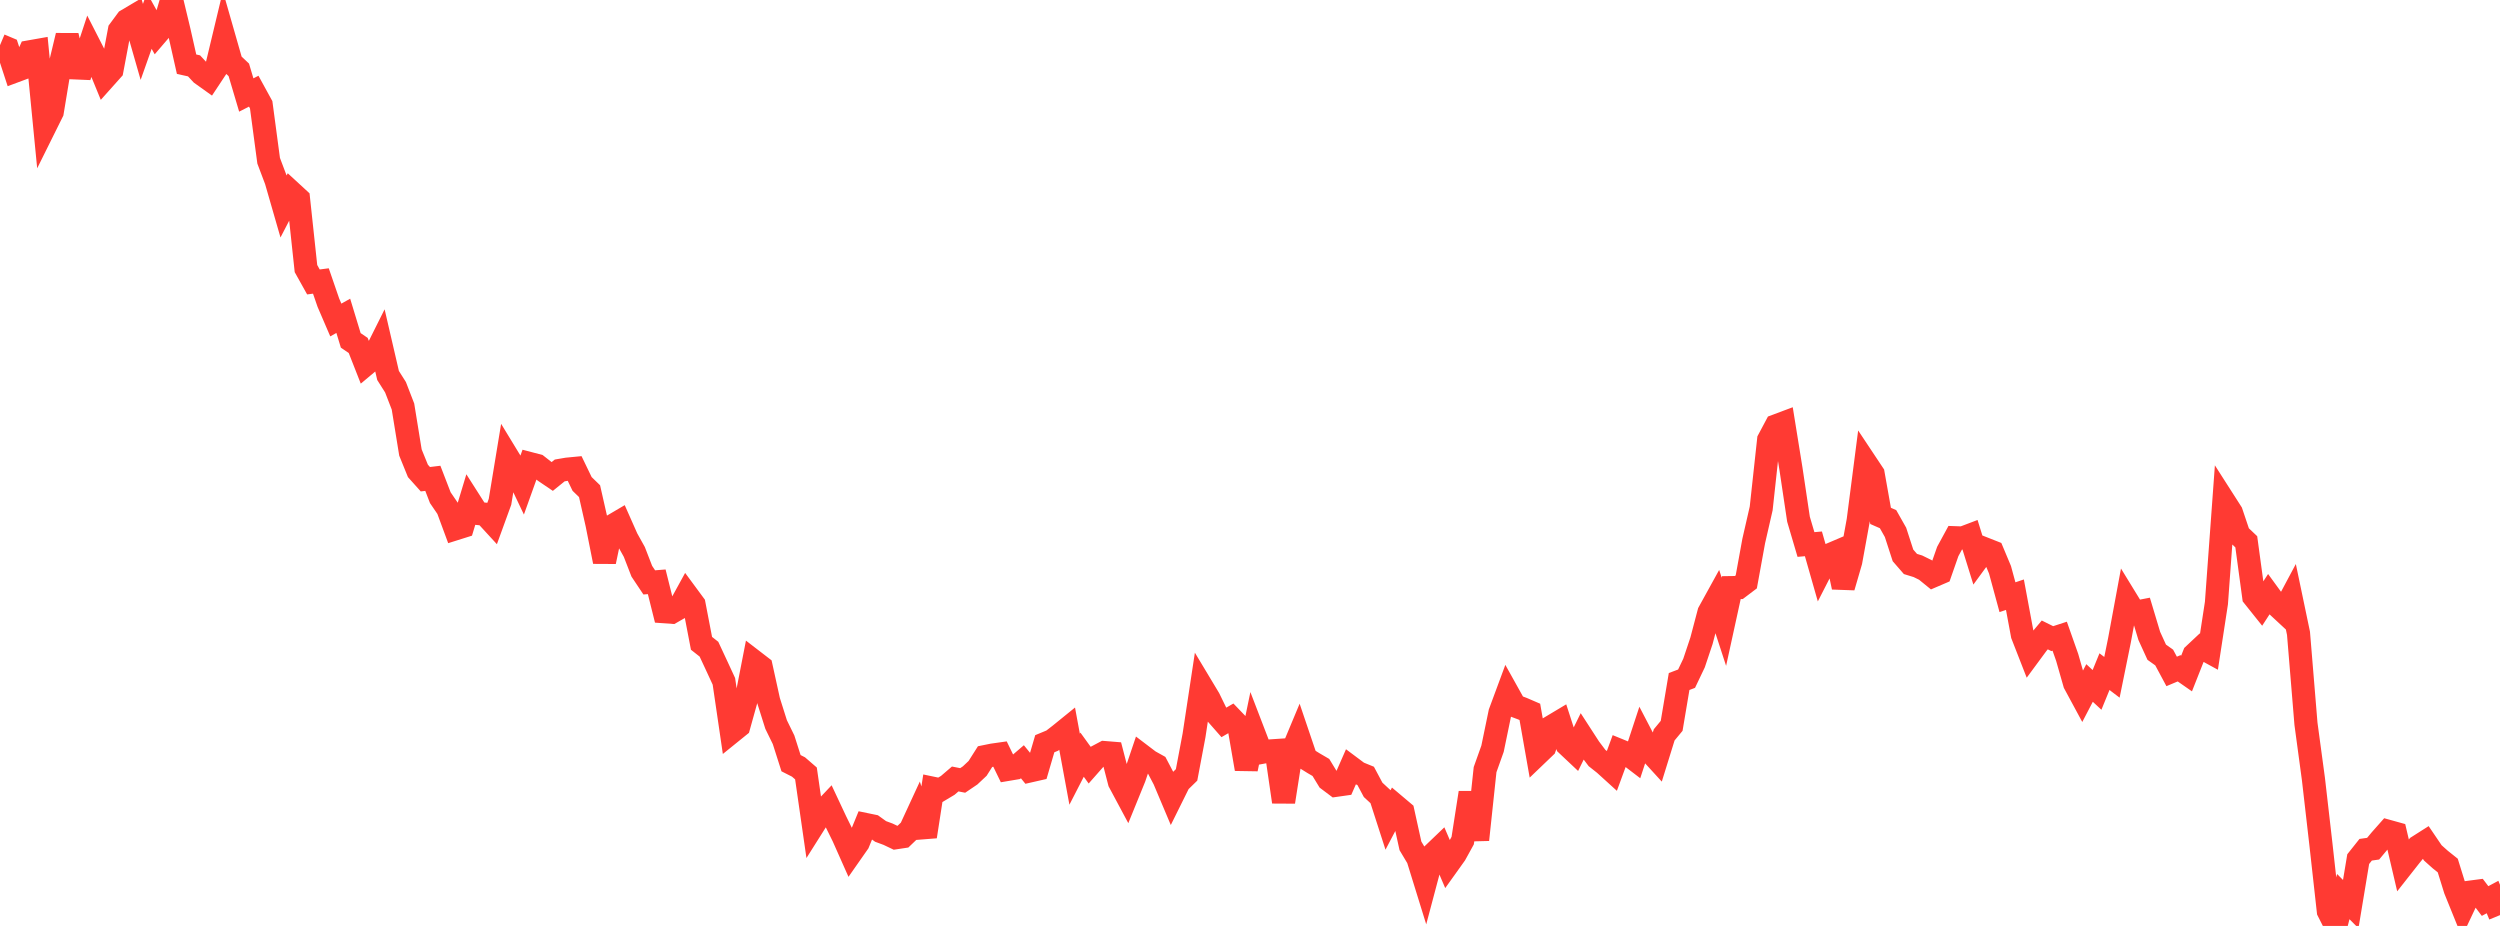 <?xml version="1.0" standalone="no"?>
<!DOCTYPE svg PUBLIC "-//W3C//DTD SVG 1.1//EN" "http://www.w3.org/Graphics/SVG/1.1/DTD/svg11.dtd">

<svg width="135" height="50" viewBox="0 0 135 50" preserveAspectRatio="none" 
  xmlns="http://www.w3.org/2000/svg"
  xmlns:xlink="http://www.w3.org/1999/xlink">


<polyline points="0.0, 2.441 0.403, 2.611 0.806, 3.842 1.209, 3.692 1.612, 2.797 2.015, 2.726 2.418, 6.856 2.821, 6.044 3.224, 3.605 3.627, 1.925 4.03, 3.664 4.433, 3.681 4.836, 2.459 5.239, 3.248 5.642, 4.231 6.045, 3.78 6.448, 1.642 6.851, 1.096 7.254, 0.857 7.657, 2.263 8.06, 1.123 8.463, 1.845 8.866, 1.375 9.269, 0.0 9.672, 1.679 10.075, 3.467 10.478, 3.556 10.881, 3.989 11.284, 4.277 11.687, 3.668 12.09, 1.985 12.493, 3.392 12.896, 3.773 13.299, 5.13 13.701, 4.924 14.104, 5.659 14.507, 8.68 14.91, 9.747 15.313, 11.145 15.716, 10.369 16.119, 10.74 16.522, 14.503 16.925, 15.225 17.328, 15.173 17.731, 16.343 18.134, 17.28 18.537, 17.054 18.94, 18.38 19.343, 18.654 19.746, 19.68 20.149, 19.343 20.552, 18.536 20.955, 20.275 21.358, 20.912 21.761, 21.954 22.164, 24.436 22.567, 25.428 22.97, 25.878 23.373, 25.829 23.776, 26.874 24.179, 27.465 24.582, 28.556 24.985, 28.429 25.388, 27.094 25.791, 27.726 26.194, 27.767 26.597, 28.206 27.0, 27.097 27.403, 24.652 27.806, 25.314 28.209, 26.16 28.612, 25.035 29.015, 25.141 29.418, 25.457 29.821, 25.73 30.224, 25.404 30.627, 25.335 31.03, 25.296 31.433, 26.132 31.836, 26.523 32.239, 28.303 32.642, 30.328 33.045, 28.409 33.448, 28.172 33.851, 29.081 34.254, 29.805 34.657, 30.846 35.06, 31.45 35.463, 31.417 35.866, 33.032 36.269, 33.061 36.672, 32.83 37.075, 32.095 37.478, 32.641 37.881, 34.739 38.284, 35.057 38.687, 35.921 39.09, 36.792 39.493, 39.539 39.896, 39.213 40.299, 37.767 40.701, 35.705 41.104, 36.015 41.507, 37.849 41.91, 39.124 42.313, 39.948 42.716, 41.212 43.119, 41.417 43.522, 41.766 43.925, 44.566 44.328, 43.927 44.731, 43.501 45.134, 44.36 45.537, 45.178 45.94, 46.085 46.343, 45.509 46.746, 44.525 47.149, 44.608 47.552, 44.898 47.955, 45.047 48.358, 45.239 48.761, 45.178 49.164, 44.792 49.567, 43.92 49.97, 45.173 50.373, 42.567 50.776, 42.651 51.179, 42.41 51.582, 42.064 51.985, 42.144 52.388, 41.871 52.791, 41.492 53.194, 40.857 53.597, 40.775 54.0, 40.718 54.403, 41.548 54.806, 41.48 55.209, 41.134 55.612, 41.629 56.015, 41.537 56.418, 40.161 56.821, 39.994 57.224, 39.682 57.627, 39.355 58.03, 41.538 58.433, 40.753 58.836, 41.31 59.239, 40.853 59.642, 40.639 60.045, 40.672 60.448, 42.229 60.851, 42.982 61.254, 41.992 61.657, 40.797 62.06, 41.103 62.463, 41.328 62.866, 42.095 63.269, 43.051 63.672, 42.238 64.075, 41.844 64.478, 39.711 64.881, 37.054 65.284, 37.725 65.687, 38.551 66.09, 39.009 66.493, 38.776 66.896, 39.196 67.299, 41.525 67.701, 39.583 68.104, 40.632 68.507, 40.557 68.91, 40.53 69.313, 43.302 69.716, 40.732 70.119, 39.767 70.522, 40.957 70.925, 41.208 71.328, 41.443 71.731, 42.104 72.134, 42.407 72.537, 42.35 72.94, 41.431 73.343, 41.732 73.746, 41.897 74.149, 42.652 74.552, 43.025 74.955, 44.275 75.358, 43.507 75.761, 43.847 76.164, 45.677 76.567, 46.351 76.97, 47.653 77.373, 46.136 77.776, 45.75 78.179, 46.69 78.582, 46.126 78.985, 45.394 79.388, 42.807 79.791, 45.346 80.194, 41.561 80.597, 40.431 81.0, 38.482 81.403, 37.393 81.806, 38.116 82.209, 38.267 82.612, 38.441 83.015, 40.731 83.418, 40.345 83.821, 39.214 84.224, 38.973 84.627, 40.218 85.03, 40.597 85.433, 39.777 85.836, 40.399 86.239, 40.933 86.642, 41.252 87.045, 41.618 87.448, 40.521 87.851, 40.686 88.254, 40.994 88.657, 39.767 89.06, 40.54 89.463, 40.981 89.866, 39.683 90.269, 39.196 90.672, 36.802 91.075, 36.649 91.478, 35.804 91.881, 34.599 92.284, 33.07 92.687, 32.339 93.09, 33.575 93.493, 31.732 93.896, 31.726 94.299, 31.421 94.701, 29.214 95.104, 27.455 95.507, 23.752 95.91, 22.995 96.313, 22.844 96.716, 25.341 97.119, 28.038 97.522, 29.403 97.925, 29.368 98.328, 30.78 98.731, 29.992 99.134, 29.82 99.537, 31.705 99.94, 30.319 100.343, 28.107 100.746, 24.984 101.149, 25.59 101.552, 27.858 101.955, 28.035 102.358, 28.748 102.761, 29.991 103.164, 30.455 103.567, 30.579 103.97, 30.777 104.373, 31.105 104.776, 30.932 105.179, 29.78 105.582, 29.038 105.985, 29.052 106.388, 28.899 106.791, 30.196 107.194, 29.645 107.597, 29.804 108.0, 30.767 108.403, 32.249 108.806, 32.113 109.209, 34.282 109.612, 35.313 110.015, 34.766 110.418, 34.286 110.821, 34.486 111.224, 34.355 111.627, 35.498 112.03, 36.907 112.433, 37.654 112.836, 36.881 113.239, 37.255 113.642, 36.269 114.045, 36.575 114.448, 34.594 114.851, 32.416 115.254, 33.074 115.657, 32.996 116.06, 34.337 116.463, 35.219 116.866, 35.506 117.269, 36.257 117.672, 36.088 118.075, 36.369 118.478, 35.349 118.881, 34.971 119.284, 35.191 119.687, 32.567 120.09, 27.048 120.493, 27.678 120.896, 28.875 121.299, 29.257 121.701, 32.218 122.104, 32.722 122.507, 32.099 122.91, 32.652 123.313, 33.026 123.716, 32.271 124.119, 34.199 124.522, 39.085 124.925, 42.067 125.328, 45.578 125.731, 49.203 126.134, 50.0 126.537, 48.417 126.94, 48.821 127.343, 46.393 127.746, 45.886 128.149, 45.829 128.552, 45.346 128.955, 44.891 129.358, 45.003 129.761, 46.724 130.164, 46.212 130.567, 45.719 130.97, 45.463 131.373, 46.057 131.776, 46.417 132.179, 46.739 132.582, 48.037 132.985, 49.031 133.388, 48.176 133.791, 48.123 134.194, 48.655 134.597, 48.44 135.0, 49.416" fill="none" stroke="#ff3a33" stroke-width="1.25"/>

</svg>